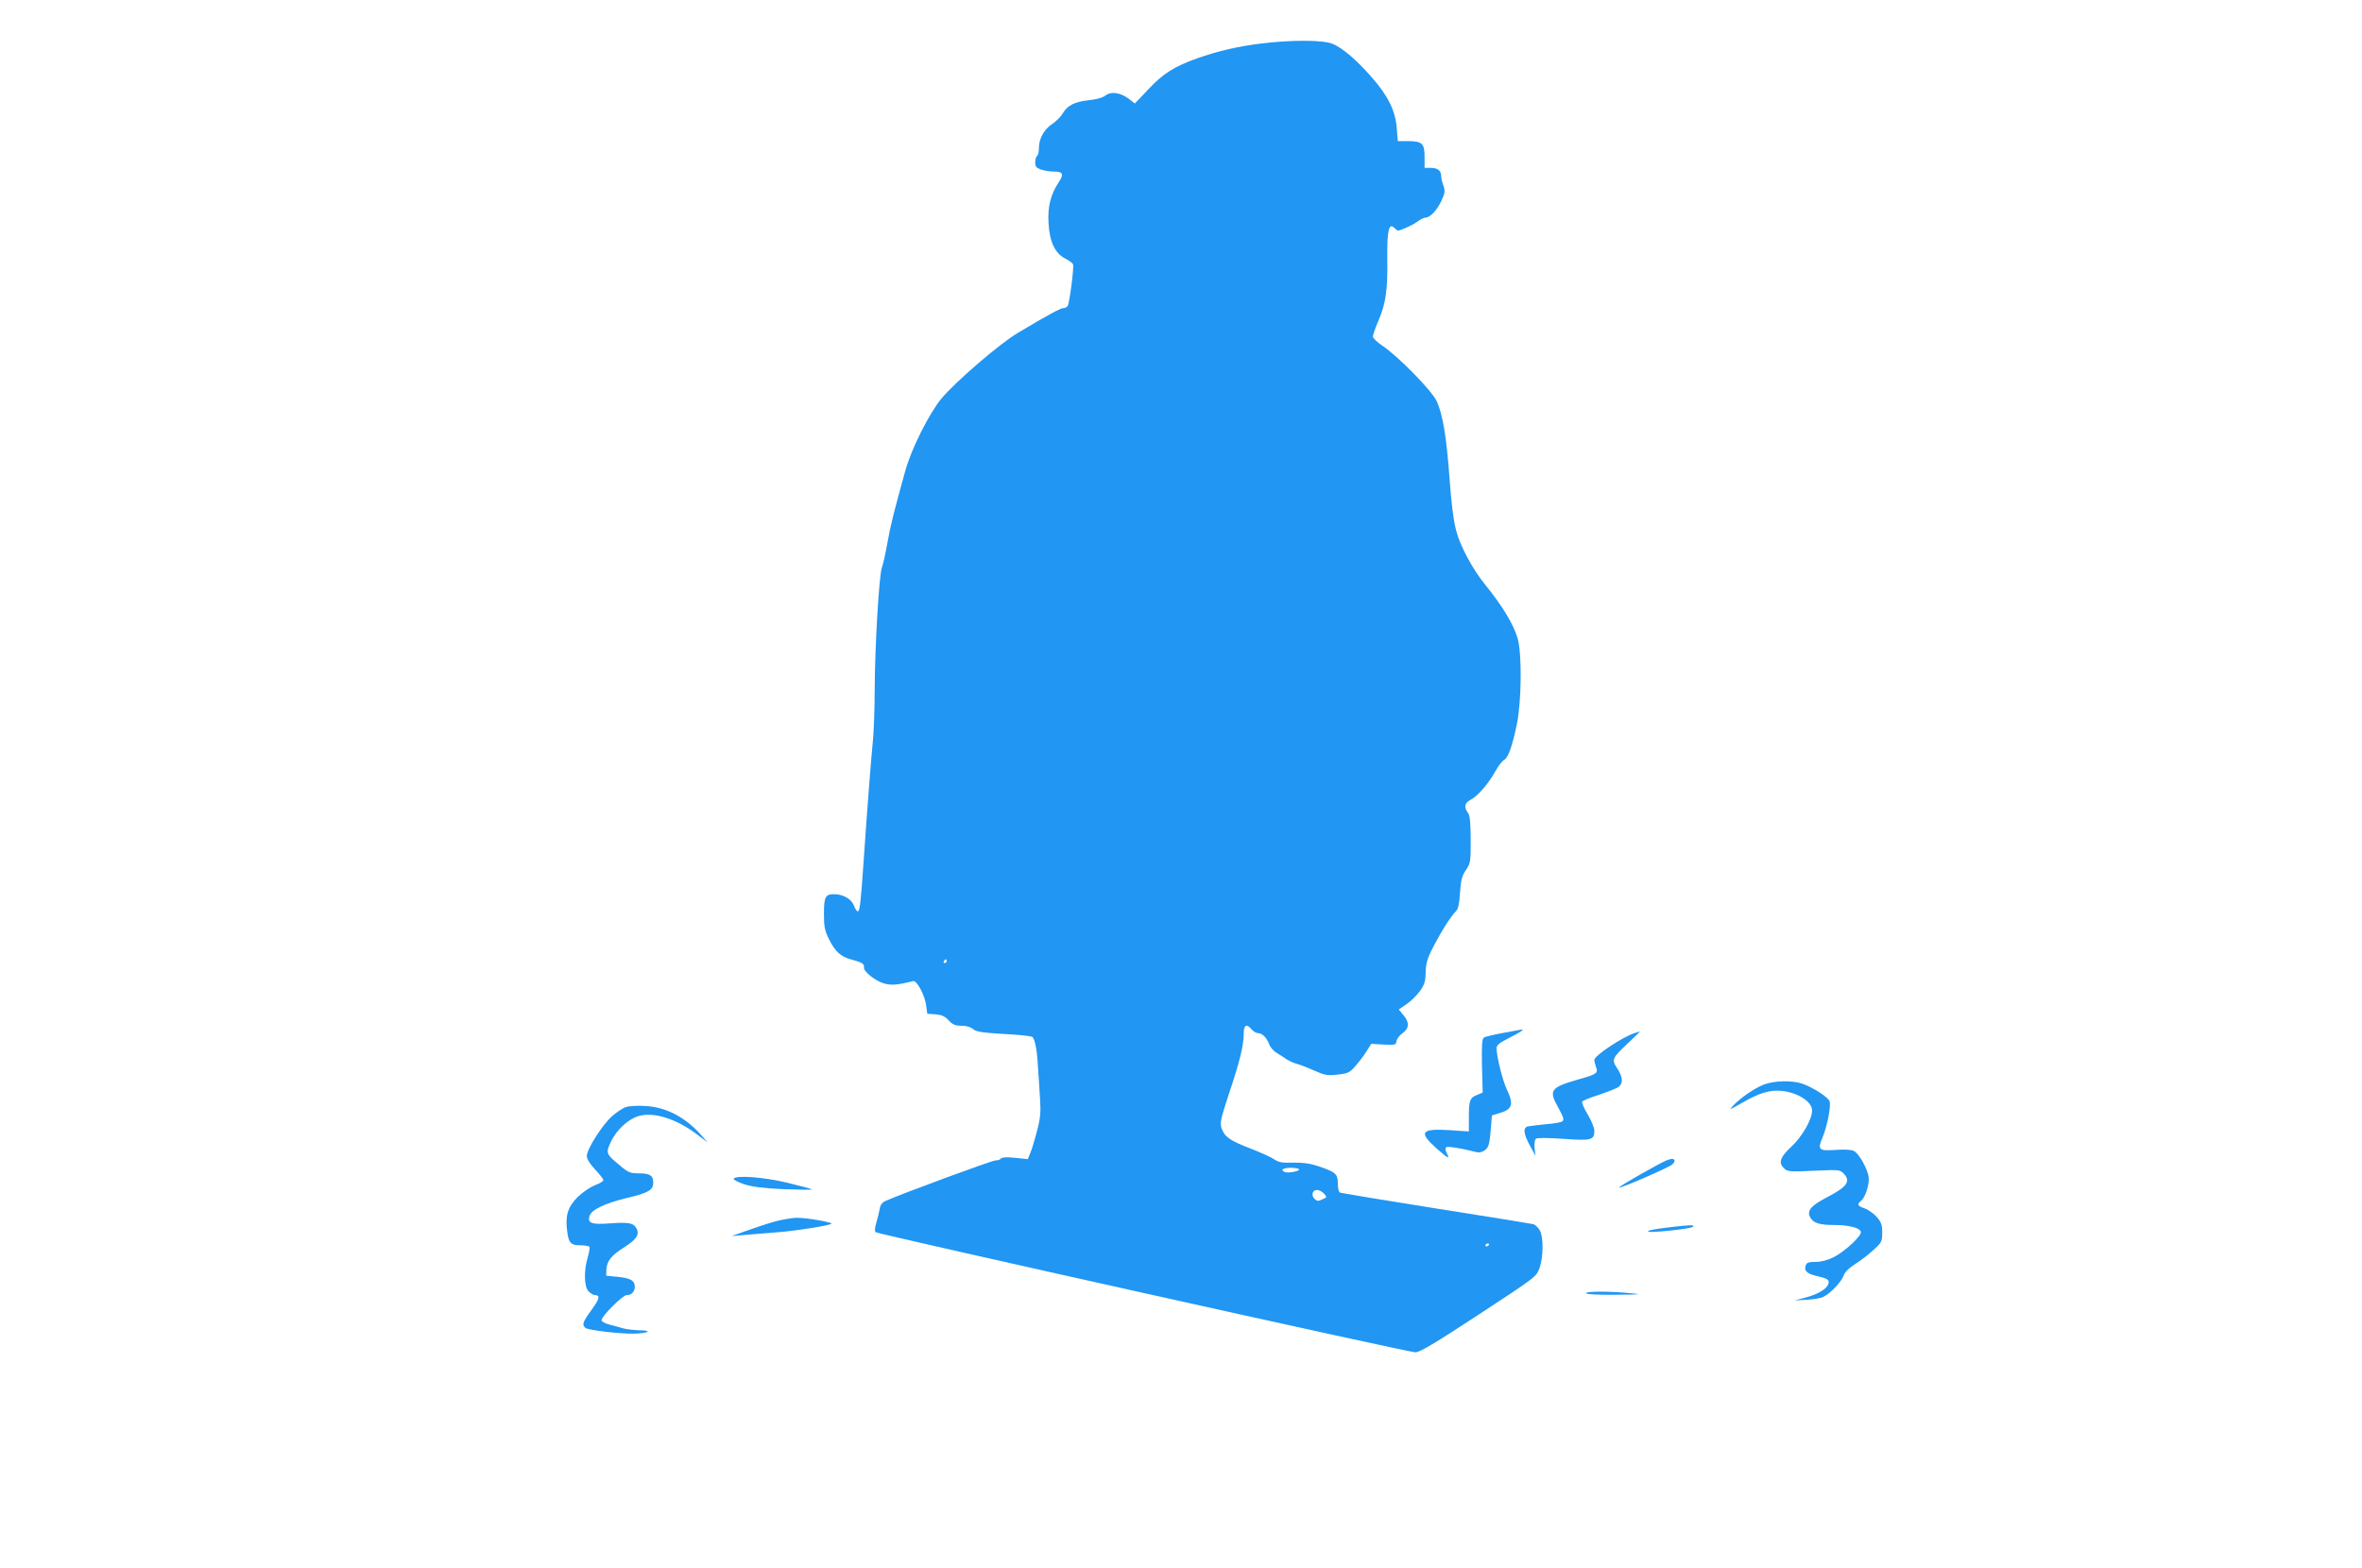 <?xml version="1.0" standalone="no"?>
<!DOCTYPE svg PUBLIC "-//W3C//DTD SVG 20010904//EN"
 "http://www.w3.org/TR/2001/REC-SVG-20010904/DTD/svg10.dtd">
<svg version="1.0" xmlns="http://www.w3.org/2000/svg"
 width="1280pt" height="850pt" viewBox="0 0 1280 850"
 preserveAspectRatio="xMidYMid meet">
<g transform="translate(0,850) scale(0.1,-0.1)"
fill="#2196f3" stroke="none">
<path d="M6833 8264 c-123 -15 -234 -41 -345 -80 -125 -45 -184 -82 -263 -166
l-75 -79 -32 25 c-47 35 -97 42 -128 18 -15 -12 -49 -21 -88 -25 -77 -8 -118
-28 -143 -72 -11 -18 -37 -44 -58 -58 -44 -29 -71 -79 -71 -130 0 -20 -4 -39
-10 -42 -5 -3 -10 -19 -10 -35 0 -23 6 -30 31 -39 18 -6 49 -11 70 -11 50 0
56 -13 25 -60 -42 -64 -59 -130 -54 -217 5 -102 35 -166 90 -194 21 -11 41
-25 43 -32 6 -15 -19 -209 -29 -225 -4 -7 -14 -12 -23 -12 -15 0 -79 -34 -248
-135 -99 -59 -335 -262 -413 -355 -67 -81 -164 -274 -197 -395 -61 -221 -78
-287 -96 -387 -10 -59 -24 -119 -30 -135 -15 -38 -38 -426 -39 -663 0 -107 -5
-238 -11 -290 -9 -92 -29 -346 -49 -640 -15 -221 -21 -270 -31 -270 -6 0 -15
14 -21 30 -12 35 -56 62 -105 63 -50 1 -58 -13 -58 -106 0 -70 4 -91 28 -139
33 -66 63 -94 121 -109 56 -15 71 -24 68 -42 -4 -22 62 -75 110 -88 40 -11 71
-8 157 13 20 4 63 -77 70 -132 l6 -45 44 -3 c34 -3 51 -10 72 -33 22 -23 35
-29 70 -29 26 0 50 -7 62 -18 15 -13 46 -19 141 -25 105 -6 151 -10 177 -16
15 -3 28 -62 33 -151 4 -52 9 -135 12 -185 5 -73 2 -106 -16 -175 -12 -46 -28
-100 -36 -118 l-14 -35 -69 7 c-45 5 -71 3 -76 -3 -3 -6 -17 -11 -30 -11 -20
0 -513 -182 -597 -220 -18 -8 -28 -22 -31 -44 -3 -17 -11 -50 -18 -73 -8 -27
-10 -46 -4 -52 13 -11 2885 -651 2925 -651 24 0 105 48 344 205 310 203 312
205 329 252 21 60 22 164 2 203 -9 16 -25 32 -38 35 -12 3 -249 41 -527 85
-278 44 -511 83 -517 85 -8 3 -13 22 -13 49 0 53 -11 63 -107 95 -45 15 -84
20 -136 19 -60 -2 -78 2 -102 18 -17 12 -74 37 -127 58 -113 43 -142 64 -158
110 -10 30 -5 50 40 188 57 169 80 261 80 326 0 47 15 55 43 22 9 -11 25 -20
35 -20 22 0 47 -25 61 -62 5 -15 23 -35 38 -44 15 -9 40 -25 54 -35 15 -10 40
-21 55 -25 16 -4 58 -20 94 -36 58 -26 72 -29 127 -23 56 6 66 10 97 45 19 22
47 58 61 81 l26 41 67 -4 c63 -3 67 -2 70 19 2 13 17 32 33 43 36 26 38 58 4
98 l-25 30 42 29 c23 15 56 48 73 71 25 36 30 54 31 100 0 41 8 72 27 112 50
100 106 190 138 222 11 11 18 41 21 100 5 68 10 90 32 122 25 37 26 45 26 165
-1 95 -4 131 -15 145 -23 30 -18 54 13 70 39 20 95 84 133 151 17 31 39 60 49
65 23 12 45 74 70 194 26 128 28 384 4 467 -23 77 -84 177 -175 289 -68 83
-137 211 -158 295 -14 50 -27 155 -36 285 -17 228 -36 340 -69 415 -25 56
-208 243 -296 302 -27 18 -50 40 -50 49 0 8 13 47 30 86 40 93 50 165 48 333
-2 153 8 200 38 170 9 -8 17 -15 18 -15 16 0 78 28 103 46 17 13 38 24 46 24
26 0 62 37 87 89 21 45 22 56 12 85 -7 18 -12 41 -12 52 0 29 -19 44 -57 44
l-33 0 0 59 c0 73 -13 86 -89 86 l-56 0 -6 71 c-7 94 -47 175 -137 277 -81 92
-152 153 -207 178 -49 23 -220 24 -392 3z m-1703 -4974 c0 -5 -5 -10 -11 -10
-5 0 -7 5 -4 10 3 6 8 10 11 10 2 0 4 -4 4 -10z m1910 -1129 c0 -10 -59 -21
-77 -14 -28 11 -10 23 32 23 25 0 45 -4 45 -9z m135 -131 c17 -19 17 -20 -9
-31 -22 -11 -29 -10 -43 3 -19 20 -11 48 15 48 10 0 27 -9 37 -20z m895 -274
c0 -3 -4 -8 -10 -11 -5 -3 -10 -1 -10 4 0 6 5 11 10 11 6 0 10 -2 10 -4z"/>
<path d="M8145 2901 c-49 -9 -96 -20 -103 -25 -11 -6 -13 -40 -11 -153 l4
-145 -31 -13 c-39 -16 -44 -30 -44 -122 l0 -76 -101 7 c-159 10 -174 -10 -74
-99 65 -57 74 -61 54 -23 -6 11 -7 24 -2 29 7 7 79 -4 164 -26 17 -4 32 0 48
12 18 15 23 32 29 103 l7 84 36 11 c75 21 84 47 45 129 -23 48 -56 180 -56
225 0 16 18 30 70 56 61 31 86 48 63 44 -5 -1 -48 -9 -98 -18z"/>
<path d="M8860 2901 c-65 -20 -220 -123 -220 -146 0 -8 4 -25 9 -39 13 -32 4
-39 -89 -65 -160 -46 -169 -59 -115 -156 27 -48 32 -65 22 -73 -6 -5 -48 -13
-92 -16 -44 -4 -88 -10 -97 -12 -26 -8 -21 -41 13 -104 l30 -55 -5 42 c-2 25
1 46 8 51 6 5 67 5 148 -1 152 -11 168 -7 168 44 0 15 -16 55 -36 88 -20 33
-33 64 -30 70 4 5 43 22 89 36 45 15 92 34 105 41 29 19 28 55 -4 103 -32 48
-28 56 61 139 36 34 64 62 63 61 -2 0 -14 -4 -28 -8z"/>
<path d="M9558 2621 c-51 -20 -128 -73 -168 -116 -22 -23 -16 -21 45 14 96 56
156 75 220 68 88 -9 165 -59 165 -106 0 -49 -55 -144 -114 -198 -61 -57 -70
-87 -36 -118 18 -16 33 -17 160 -11 132 6 140 6 160 -14 43 -43 20 -74 -99
-135 -79 -42 -100 -69 -81 -104 16 -30 50 -41 128 -41 79 0 138 -14 146 -36 8
-20 -85 -107 -148 -139 -33 -16 -67 -25 -97 -25 -39 0 -49 -4 -54 -20 -10 -30
8 -45 70 -59 41 -9 55 -17 55 -30 0 -32 -52 -66 -135 -87 l-50 -13 67 4 c38 2
78 9 90 16 38 19 97 81 108 113 7 21 29 42 63 64 29 18 74 53 100 77 44 40 47
46 47 94 0 42 -5 56 -30 85 -17 19 -47 40 -65 46 -38 13 -43 21 -21 40 26 20
49 96 42 134 -9 47 -53 124 -79 137 -13 7 -50 10 -99 6 -94 -6 -100 0 -70 71
24 58 45 166 37 192 -7 22 -90 76 -148 96 -55 19 -152 17 -209 -5z"/>
<path d="M3394 2500 c-17 -5 -52 -28 -77 -50 -53 -47 -137 -179 -137 -216 0
-16 16 -42 45 -73 25 -26 45 -53 45 -58 0 -6 -21 -18 -47 -28 -26 -10 -68 -39
-94 -65 -53 -53 -67 -102 -55 -187 8 -61 20 -73 72 -73 23 0 45 -4 48 -8 3 -5
-1 -30 -9 -57 -22 -73 -20 -160 5 -185 11 -11 26 -20 34 -20 30 0 25 -21 -19
-81 -47 -65 -53 -80 -32 -97 14 -12 184 -32 259 -31 76 1 110 17 38 18 -30 1
-71 5 -90 10 -19 6 -54 15 -77 21 -24 6 -43 17 -43 24 0 22 114 136 136 136
26 0 44 18 44 46 0 33 -24 46 -93 53 l-62 6 1 33 c3 47 26 77 98 122 66 42 83
69 65 102 -16 29 -41 34 -141 27 -102 -8 -126 1 -113 40 10 34 82 68 200 97
119 28 145 43 145 84 0 38 -18 50 -77 50 -47 0 -58 4 -104 43 -75 61 -77 67
-49 127 30 65 95 125 152 141 84 23 205 -16 318 -102 l55 -42 -34 39 c-86 98
-191 153 -303 159 -40 3 -87 0 -104 -5z"/>
<path d="M9035 2212 c-31 -11 -266 -144 -261 -149 6 -6 267 107 288 125 10 8
15 19 12 23 -6 10 -10 10 -39 1z"/>
<path d="M3976 2111 c-4 -5 22 -18 56 -30 46 -14 104 -22 218 -27 85 -3 153
-4 150 -1 -3 3 -63 19 -133 36 -129 31 -279 42 -291 22z"/>
<path d="M4185 1875 c-44 -13 -111 -36 -150 -50 l-70 -25 70 6 c39 3 115 10
170 14 104 7 308 40 301 48 -11 10 -135 31 -186 31 -30 0 -91 -11 -135 -24z"/>
<path d="M9050 1848 c-93 -11 -124 -18 -118 -24 9 -8 231 15 242 26 12 12 -14
11 -124 -2z"/>
<path d="M8595 1490 c4 -6 67 -9 163 -8 132 1 145 2 82 8 -119 12 -252 11
-245 0z"/>
</g>
</svg>
